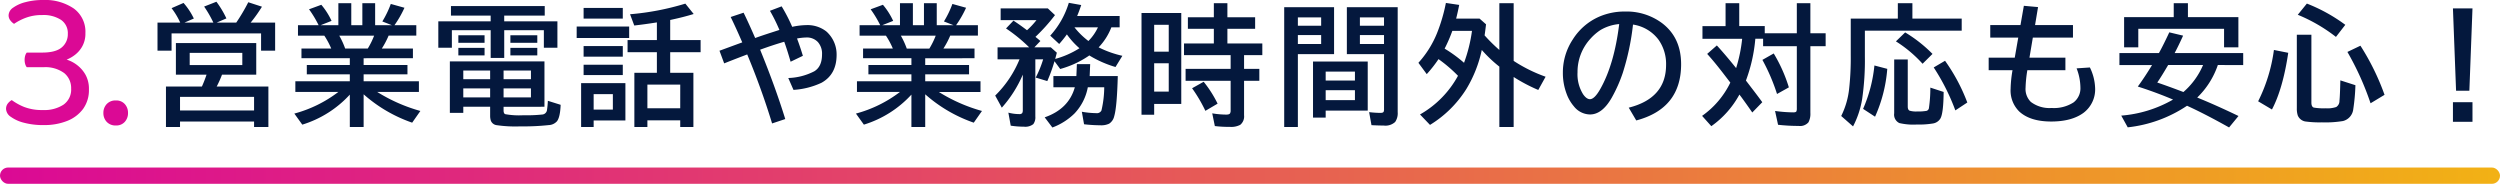 <svg xmlns="http://www.w3.org/2000/svg" xmlns:xlink="http://www.w3.org/1999/xlink" width="614" height="45.144" viewBox="0 0 614 45.144">
  <defs>
    <linearGradient id="linear-gradient" y1="1" x2="1" y2="1" gradientUnits="objectBoundingBox">
      <stop offset="0" stop-color="#db0995"/>
      <stop offset="1" stop-color="#f2b214"/>
    </linearGradient>
  </defs>
  <g id="features_ttl_03" transform="translate(-426 -3814.856)">
    <path id="パス_4556" data-name="パス 4556" d="M-284.738-22.594a18.272,18.272,0,0,0-2.125-3.547l2.938-1.281a16.512,16.512,0,0,1,2.531,3.828l-2.3,1h7.094a27,27,0,0,0-2.266-3.937l3.016-1.187a22.908,22.908,0,0,1,2.453,4.094l-2.391,1.031h4.813a46.263,46.263,0,0,0,2.953-5l3.359,1.094a35.7,35.7,0,0,1-2.609,3.7l-.172.2h6.016v6.906h-3.453v-4.25h-21.984v4.25h-3.453v-6.906Zm18.672,5.031v7.75h-8.406a26.607,26.607,0,0,1-1.187,2.688q-.078.141-.125.234h12.7V3.047H-266.6V1.7h-18.187V3.047h-3.453V-6.891h8.828a29.936,29.936,0,0,0,1.141-2.922H-285.8v-7.75Zm-16.344,2.406v3h12.922v-3Zm-2.375,10.8v3.344H-266.6V-4.359Zm45.091-9.484v1.656h10.766v2.3h-10.766v1.7h13.578v2.625H-236.35A40.316,40.316,0,0,0-225.756-.891l-2.016,2.875a35.358,35.358,0,0,1-11.922-6.969V3.047h-3.391V-4.906a26.294,26.294,0,0,1-11.672,7.375L-256.709-.25A31.055,31.055,0,0,0-245.9-5.562h-10.562V-8.187h13.375v-1.7h-10.562v-2.3h10.563v-1.656h-11.875v-2.375h7.313a19.028,19.028,0,0,0-1.7-3.172h-6.469v-2.562h5.078l-.062-.109a26.133,26.133,0,0,0-2.3-3.8l3.016-1.109a17.269,17.269,0,0,1,2.516,3.953l-2.687,1.063h4.359v-5.406h3.172v5.406h2.719v-5.406h3.141v5.406h4.125l-2.359-.922a24.04,24.04,0,0,0,2.078-4.3l3.359.938a25.814,25.814,0,0,1-2.453,4.281h5.359v2.563h-6.8a20.337,20.337,0,0,1-1.672,3.172h7.641v2.375Zm-4.531-2.375h5.547a19.084,19.084,0,0,0,1.563-3.172h-8.562A20.182,20.182,0,0,1-244.225-16.219Zm35.732-6.687v-1.406h-9.75v-2.344h23.031v2.344h-9.953v1.406H-192.1v6.484h-3.328v-4.312h-9.734v6.813h-3.328v-6.812h-9.531v4.313h-3.328v-6.484Zm3.172,20.984v.891q0,.75.406.922a18.994,18.994,0,0,0,4.453.266,36.654,36.654,0,0,0,4.734-.187A1.268,1.268,0,0,0-194.649-1.2a19.233,19.233,0,0,0,.2-2.187l3.141.984q-.109,3-.891,4.031a2.865,2.865,0,0,1-2.047.953,58,58,0,0,1-6.953.313,31.879,31.879,0,0,1-5.922-.312,1.754,1.754,0,0,1-1.344-1.141,3.938,3.938,0,0,1-.156-1.219V-1.922h-6.594v1.5h-3.3V-13.062h23.234V-1.922Zm-3.3-8.906h-6.594V-8.7h6.594Zm3.3,0V-8.7h6.719v-2.125Zm-3.3,4.391h-6.594v2.219h6.594Zm3.3,0v2.219h6.719V-6.437ZM-216.43-19.484h6.438v1.859h-6.437Zm0,3.094h6.438v1.859h-6.437Zm12.781-3.094h6.609v1.859h-6.609Zm0,3.094h6.609v1.859h-6.609Zm39.248,6.125h5.7V3.047h-3.234V1.406H-170V3.047h-3.2V-10.266h5.531v-5.062h-7.2V-18.3h7.2v-4.344l-.2.031q-2.516.406-5.359.734l-1.031-2.766a64.611,64.611,0,0,0,13.578-2.609l2.047,2.547q-2.516.781-5.766,1.469V-18.3h7.469v2.969H-164.4Zm2.469,2.906H-170v5.8h8.063ZM-175.4-7.719V1.438h-7.8V3.047h-3.078V-7.719Zm-7.8,2.688v3.813h4.719V-5.031ZM-185.667-26.2h9.625v2.625h-9.625Zm-1.7,4.578h12.891v2.813H-187.37Zm1.7,4.8h9.625v2.594h-9.625Zm0,4.578h9.625v2.531h-9.625Zm39.294-12.781q1.25,2.547,2.844,6.219,1.547-.562,3.969-1.344,1.313-.422,1.984-.641a40.383,40.383,0,0,0-2.328-4.7l2.875-1.094a40.69,40.69,0,0,1,2.594,5.031,17.661,17.661,0,0,1,3.469-.422,7.515,7.515,0,0,1,4.844,1.5,5.233,5.233,0,0,1,.484.453,7.548,7.548,0,0,1,2.109,5.344q0,4.8-3.7,6.859a18.892,18.892,0,0,1-6.891,1.75L-135.4-8.984A14.841,14.841,0,0,0-129-10.641q1.891-1.156,1.891-4.141a4.283,4.283,0,0,0-1.016-3.031A3.7,3.7,0,0,0-131-18.937a13.773,13.773,0,0,0-2.25.25q.734,1.938,1.438,4.25l-3.016,1.453q-.813-2.844-1.562-4.906-2.766.8-5.922,1.953,3.75,9.188,6.172,17.031l-3.234,1.078q-2.531-8.328-6.109-16.953l-.562.219q-3.594,1.375-5.094,1.984l-1.156-3.109.438-.156q3.609-1.328,5.156-1.891-1.484-3.453-2.844-6.234Zm44.607,11.188v1.656H-91v2.3h-10.766v1.7h13.578v2.625H-98.422A40.316,40.316,0,0,0-87.828-.891l-2.016,2.875a35.358,35.358,0,0,1-11.922-6.969V3.047h-3.391V-4.906a26.294,26.294,0,0,1-11.672,7.375L-118.782-.25a31.055,31.055,0,0,0,10.813-5.312h-10.562V-8.187h13.375v-1.7h-10.562v-2.3h10.563v-1.656h-11.875v-2.375h7.313a19.028,19.028,0,0,0-1.7-3.172h-6.469v-2.562h5.078l-.062-.109a26.132,26.132,0,0,0-2.3-3.8l3.016-1.109a17.269,17.269,0,0,1,2.516,3.953l-2.687,1.063h4.359v-5.406h3.172v5.406h2.719v-5.406h3.141v5.406h4.125l-2.359-.922a24.04,24.04,0,0,0,2.078-4.3l3.359.938a25.814,25.814,0,0,1-2.453,4.281h5.359v2.563h-6.8A20.337,20.337,0,0,1-97.3-16.219h7.641v2.375Zm-4.531-2.375h5.547a19.084,19.084,0,0,0,1.562-3.172h-8.562A20.181,20.181,0,0,1-106.3-16.219Zm42.419-.078A18.775,18.775,0,0,1-66.972-19.7a27.981,27.981,0,0,1-1.891,2.359l-2.2-2.047A20.951,20.951,0,0,0-66.5-27.453l3.047.547q-.5,1.516-1,2.688h10.438v2.781H-56.05a14.87,14.87,0,0,1-3.125,4.922,25.265,25.265,0,0,0,5.828,2.078l-1.687,2.75a26.754,26.754,0,0,1-6.437-2.844,2.2,2.2,0,0,0-.187.141A23.625,23.625,0,0,1-68.612-11.2l-1.406-1.906a38.333,38.333,0,0,1-1.766,4.875l-2.844-.859A26.242,26.242,0,0,0-72.8-13.578h-1.922V.453a2.8,2.8,0,0,1-.5,1.891,3.2,3.2,0,0,1-2.328.625,21.35,21.35,0,0,1-3.219-.25l-.578-3.2a10.548,10.548,0,0,0,2.672.359.85.85,0,0,0,.734-.25,1.463,1.463,0,0,0,.141-.75V-9.812A29.725,29.725,0,0,1-82.956-1.7l-1.625-2.969A26.631,26.631,0,0,0-78.6-13.578H-84v-2.937h7.766a38.557,38.557,0,0,0-5.687-4.641l1.828-1.922q1.578,1.031,3.328,2.359A19.127,19.127,0,0,0-74.44-23.2h-8.8v-2.875h11.594l1.75,1.641a44.42,44.42,0,0,1-4.8,5.344l.594.484q.281.234.625.531l-1.484,1.563h4.047L-69.44-15.2q-.2.8-.406,1.531A21.879,21.879,0,0,0-63.878-16.3Zm2.188-1.781a11.8,11.8,0,0,0,2.344-3.359h-5.766A18.735,18.735,0,0,0-61.69-18.078ZM-57.8-6.719h-4.031A12.7,12.7,0,0,1-65.112-.266a15.46,15.46,0,0,1-5.422,3.438l-1.891-2.5q5.906-2.047,7.406-7.391h-5.266v-2.75h5.641l.125-2.922h3.266l-.125,2.922h6.906q-.2,7.609-.875,9.859A2.924,2.924,0,0,1-56.6,2.234a4.537,4.537,0,0,1-2.156.391,36.355,36.355,0,0,1-4-.25L-63.3-.7a21.144,21.144,0,0,0,3.531.344A1.244,1.244,0,0,0-58.487-1,25.451,25.451,0,0,0-57.8-6.719ZM-38.88-24.953V-2.625h-6.656V.031h-3.109V-24.953Zm-6.656,2.906v6.594h3.578v-6.594Zm0,9.438v6.969h3.578v-6.969Zm14.656-11.3v-3.453h3.328v3.453h6.813v2.844h-6.812v3.594h8.578v2.875h-4.484v3.359h3.75V-8.3h-3.75V.156A2.66,2.66,0,0,1-24.4,2.516a4.8,4.8,0,0,1-2.547.5,28.357,28.357,0,0,1-3.687-.2l-.641-3.125A20.727,20.727,0,0,0-27.818,0q.734,0,.922-.312a1.382,1.382,0,0,0,.141-.719V-8.3H-37.818v-2.937h11.063v-3.359H-38.208v-2.875h7.328v-3.594h-6.375v-2.844ZM-32.958-.922a35.8,35.8,0,0,0-3.266-5.547l2.844-1.594a28.214,28.214,0,0,1,3.422,5.375ZM-1.352-26.375v11.531h-8.891V3.047H-13.6V-26.375Zm-8.891,2.5v2.047h5.719v-2.047Zm0,4.344v2.188h5.719v-2.187Zm24.516-6.844V-.609a3.772,3.772,0,0,1-.625,2.422,3.511,3.511,0,0,1-2.812.875q-1.281,0-3-.094l-.578-3.2a24.106,24.106,0,0,0,2.766.188q.656,0,.8-.281a1.663,1.663,0,0,0,.094-.672V-14.844H1.789V-26.375Zm-9.281,2.5v2.047h5.922v-2.047Zm0,4.344v2.188h5.922v-2.187Zm1.922,6.5V-.984H-3.414V.734H-6.523V-13.031ZM-3.414-10.562v2.2H3.773v-2.2Zm0,4.578v2.438H3.773V-5.984ZM35.615-19.453a40.48,40.48,0,0,0,3.625,3.578V-27.359h3.516v14.172A36.721,36.721,0,0,0,50.6-9.3l-1.8,3.25a40.4,40.4,0,0,1-6.047-3.187V3.047H39.24V-11.781a32.742,32.742,0,0,1-4.312-4.094,31.018,31.018,0,0,1-3.766,9.547,27.349,27.349,0,0,1-8.953,8.859L19.755-.031a24.294,24.294,0,0,0,9.328-9.5A34.86,34.86,0,0,0,24.3-13.625a31.466,31.466,0,0,1-2.891,3.688l-2.047-2.781a24.493,24.493,0,0,0,4.563-7.266,41.542,41.542,0,0,0,2.188-7.437l3.266.484q-.391,1.984-.75,3.359h5.75l1.594,1.406Q35.74-20.219,35.615-19.453Zm-5.047,6.734a37.206,37.206,0,0,0,1.953-7.844H27.693A37.1,37.1,0,0,1,25.8-16.2,33.06,33.06,0,0,1,30.568-12.719ZM71.018-1.7Q80.19-4.016,80.19-12.219a10.3,10.3,0,0,0-1.844-6.156,9.58,9.58,0,0,0-6.281-3.734A60.866,60.866,0,0,1,69.55-10.234a35.482,35.482,0,0,1-2.719,6.109Q64.487-.031,61.5-.031a5.137,5.137,0,0,1-3.953-2,9.918,9.918,0,0,1-1.8-3.109,14.382,14.382,0,0,1-.906-5.141,14.683,14.683,0,0,1,2.453-8.2,14.521,14.521,0,0,1,6.453-5.562A15.645,15.645,0,0,1,70.1-25.312a14.591,14.591,0,0,1,9.156,2.891q4.625,3.547,4.625,10.047,0,10.891-11.016,13.813ZM68.675-22.234A10.868,10.868,0,0,0,64.05-20.75a12.472,12.472,0,0,0-2.359,2.031,12.038,12.038,0,0,0-3.25,8.328,9.266,9.266,0,0,0,1.375,5.406q.844,1.2,1.672,1.2,1.125,0,2.531-2.484Q67.456-12.312,68.675-22.234Zm29.482.5h6.266v1.766H112.3v-7.391h3.328v7.391h3.75V-16.8h-3.75V-.422a4.414,4.414,0,0,1-.469,2.313,2.708,2.708,0,0,1-2.422.891,44.833,44.833,0,0,1-5.047-.281l-.734-3.391a34.989,34.989,0,0,0,4.469.344q.625,0,.766-.234a1.864,1.864,0,0,0,.109-.781V-16.8h-8.281v-1.828H102.11A38.75,38.75,0,0,1,99.8-8.359q.922,1.2,1.375,1.8,1.5,1.938,2.641,3.516L101.36-.516q-1.391-2.016-2.7-3.8L98.2-4.922A22.8,22.8,0,0,1,91.3,2.844L89.032.313a21.4,21.4,0,0,0,6.938-8.172L94.563-9.687q-2.344-3.078-4.281-5.219l2.375-2.078q2.016,2.188,4.734,5.563a36.838,36.838,0,0,0,1.484-7.2h-9.75v-3.109H94.8v-5.625h3.359Zm9.281,16.672a47.3,47.3,0,0,0-3.594-8.375l2.781-1.578a37.167,37.167,0,0,1,3.719,8.328Zm33.247-18.516h12.109v2.969H129.013v6.266A65.714,65.714,0,0,1,128.342-3.8a22.291,22.291,0,0,1-2.234,6.7L123.2.344a19.6,19.6,0,0,0,1.938-6.594,68.692,68.692,0,0,0,.406-8.344v-8.984h11.563v-3.781h3.578Zm-4.469,10.047h3.328V-1.984q0,.844.484,1.031a5.626,5.626,0,0,0,1.813.188,12.082,12.082,0,0,0,2.266-.141.819.819,0,0,0,.641-.719,34.685,34.685,0,0,0,.344-5l3.266,1.063q-.047,5.25-.8,6.531A2.62,2.62,0,0,1,145.7,2.188a20.789,20.789,0,0,1-3.922.25,14.9,14.9,0,0,1-4.3-.359,2.283,2.283,0,0,1-1.266-2.391ZM128.576-1.406a35.229,35.229,0,0,0,2.781-10.656l3.156.828a35.181,35.181,0,0,1-3,11.75Zm14.609-11.078a31.259,31.259,0,0,0-6.547-5.5l2.266-2.2a33.992,33.992,0,0,1,6.719,5.281Zm8.047,11.453a52.092,52.092,0,0,0-5.312-10.547l2.781-1.641a44.821,44.821,0,0,1,5.469,10.25Zm16.826-25.687,3.484.313-.734,4.422h9.313v3.078h-9.859l-.828,4.922h8.828v3.078h-9.344a30.249,30.249,0,0,0-.437,4.281,4.441,4.441,0,0,0,1.3,3.516,7.566,7.566,0,0,0,5.094,1.484A8.875,8.875,0,0,0,180.277-3a4.358,4.358,0,0,0,1.672-3.7,13.319,13.319,0,0,0-.937-4.656l3.266-.219a12.362,12.362,0,0,1,1.281,4.984,7.188,7.188,0,0,1-2.844,6.156Q179.808,1.7,174.777,1.7q-5.172,0-7.844-2.453a7.217,7.217,0,0,1-2.125-5.594,29.743,29.743,0,0,1,.469-4.562h-5.859v-3.078h6.406l.859-4.922h-6.875v-3.078h7.422ZM215.7-12.172a20.084,20.084,0,0,1-5.062,7.984Q215.274-2.3,220.774.344l-2.312,2.813q-5.844-3.281-10.328-5.328a32.423,32.423,0,0,1-14.562,5.3L191.977.25A30.264,30.264,0,0,0,204.7-3.687q-3.484-1.484-7.453-2.812l-1.2-.391q1.656-2.25,3.5-5.281h-8.016v-2.937h9.7q1.062-1.906,2.547-5.094l3.391.813q-1.047,2.328-2.078,4.281H221.93v2.938Zm-3.625,0h-8.578q-1.578,2.7-2.672,4.3,2.672.906,6.422,2.328A18.123,18.123,0,0,0,212.071-12.172Zm-3.719-11.766h12.391v7.422h-3.516v-4.547H196.165v4.547H192.68v-7.422h12.188v-3.422h3.484ZM225.6-3.266a39.86,39.86,0,0,0,3.875-12.609l3.516.7q-1.312,8.828-4,13.922Zm9.5-16.344h3.578V-2.969q0,1.078.609,1.25a14.032,14.032,0,0,0,2.844.172,6.9,6.9,0,0,0,2.641-.312,1.753,1.753,0,0,0,.8-1.531q.125-1.109.219-5.016l3.7,1.188a48.039,48.039,0,0,1-.562,6.109,3.358,3.358,0,0,1-2.484,2.688,26.063,26.063,0,0,1-5.172.328,25.281,25.281,0,0,1-3.828-.187,2.461,2.461,0,0,1-2.109-1.5,5.371,5.371,0,0,1-.234-1.781Zm9.609.531a39.817,39.817,0,0,0-9.375-5.437l2.234-2.75a40.756,40.756,0,0,1,9.438,5.219Zm8.5,16.3a69.25,69.25,0,0,0-5.687-12.609l3.2-1.531a59.5,59.5,0,0,1,5.922,12.063Zm20.232-23.3h4.8l-.766,20.219h-3.266Zm0,23.031h4.8V1.766h-4.8Z" transform="translate(755 3843)" fill="#04183d"/>
    <path id="パス_4557" data-name="パス 4557" d="M10.56-30.144a12.522,12.522,0,0,1,7.56,2.088,7.054,7.054,0,0,1,2.856,6.072,6.379,6.379,0,0,1-.768,3.216,6.745,6.745,0,0,1-1.848,2.136A8.329,8.329,0,0,1,16.368-15.5a8.074,8.074,0,0,1,2.544,1.32A7.811,7.811,0,0,1,21-11.784a7.081,7.081,0,0,1,.84,3.576A7.881,7.881,0,0,1,20.4-3.384,8.921,8.921,0,0,1,16.464-.432,15.3,15.3,0,0,1,10.7.576,18.208,18.208,0,0,1,5.88,0,9.425,9.425,0,0,1,2.64-1.464a2.456,2.456,0,0,1-1.152-1.9A2.134,2.134,0,0,1,1.9-4.7a3.393,3.393,0,0,1,.984-.864A13.938,13.938,0,0,0,5.9-3.888a12.093,12.093,0,0,0,4.656.768A8.593,8.593,0,0,0,15.6-4.44,4.526,4.526,0,0,0,17.472-8.4a4.722,4.722,0,0,0-1.7-3.792,7.763,7.763,0,0,0-5.112-1.44H6.576a2.156,2.156,0,0,1-.384-.768,3.489,3.489,0,0,1-.144-1.008,3.6,3.6,0,0,1,.144-1.08,2.171,2.171,0,0,1,.384-.744h3.792q3.312,0,4.8-1.272a4.177,4.177,0,0,0,1.488-3.336,3.925,3.925,0,0,0-1.68-3.432,7.921,7.921,0,0,0-4.608-1.176,11.089,11.089,0,0,0-4.032.672,13.379,13.379,0,0,0-2.88,1.488,3.408,3.408,0,0,1-.912-.84A2.006,2.006,0,0,1,2.112-26.4a2.351,2.351,0,0,1,1.1-1.848,8.877,8.877,0,0,1,3.048-1.368A16.371,16.371,0,0,1,10.56-30.144ZM25.392-2.4a3.108,3.108,0,0,1,.816-2.184,2.911,2.911,0,0,1,2.256-.888,2.776,2.776,0,0,1,2.184.888A3.163,3.163,0,0,1,31.44-2.4a3.163,3.163,0,0,1-.792,2.184,2.776,2.776,0,0,1-2.184.888,2.911,2.911,0,0,1-2.256-.888A3.108,3.108,0,0,1,25.392-2.4Z" transform="translate(426 3845)" fill="#db0995"/>
    <rect id="長方形_14149" data-name="長方形 14149" width="614" height="4" rx="2" transform="translate(426 3856)" fill="url(#linear-gradient)"/>
  </g>
</svg>

